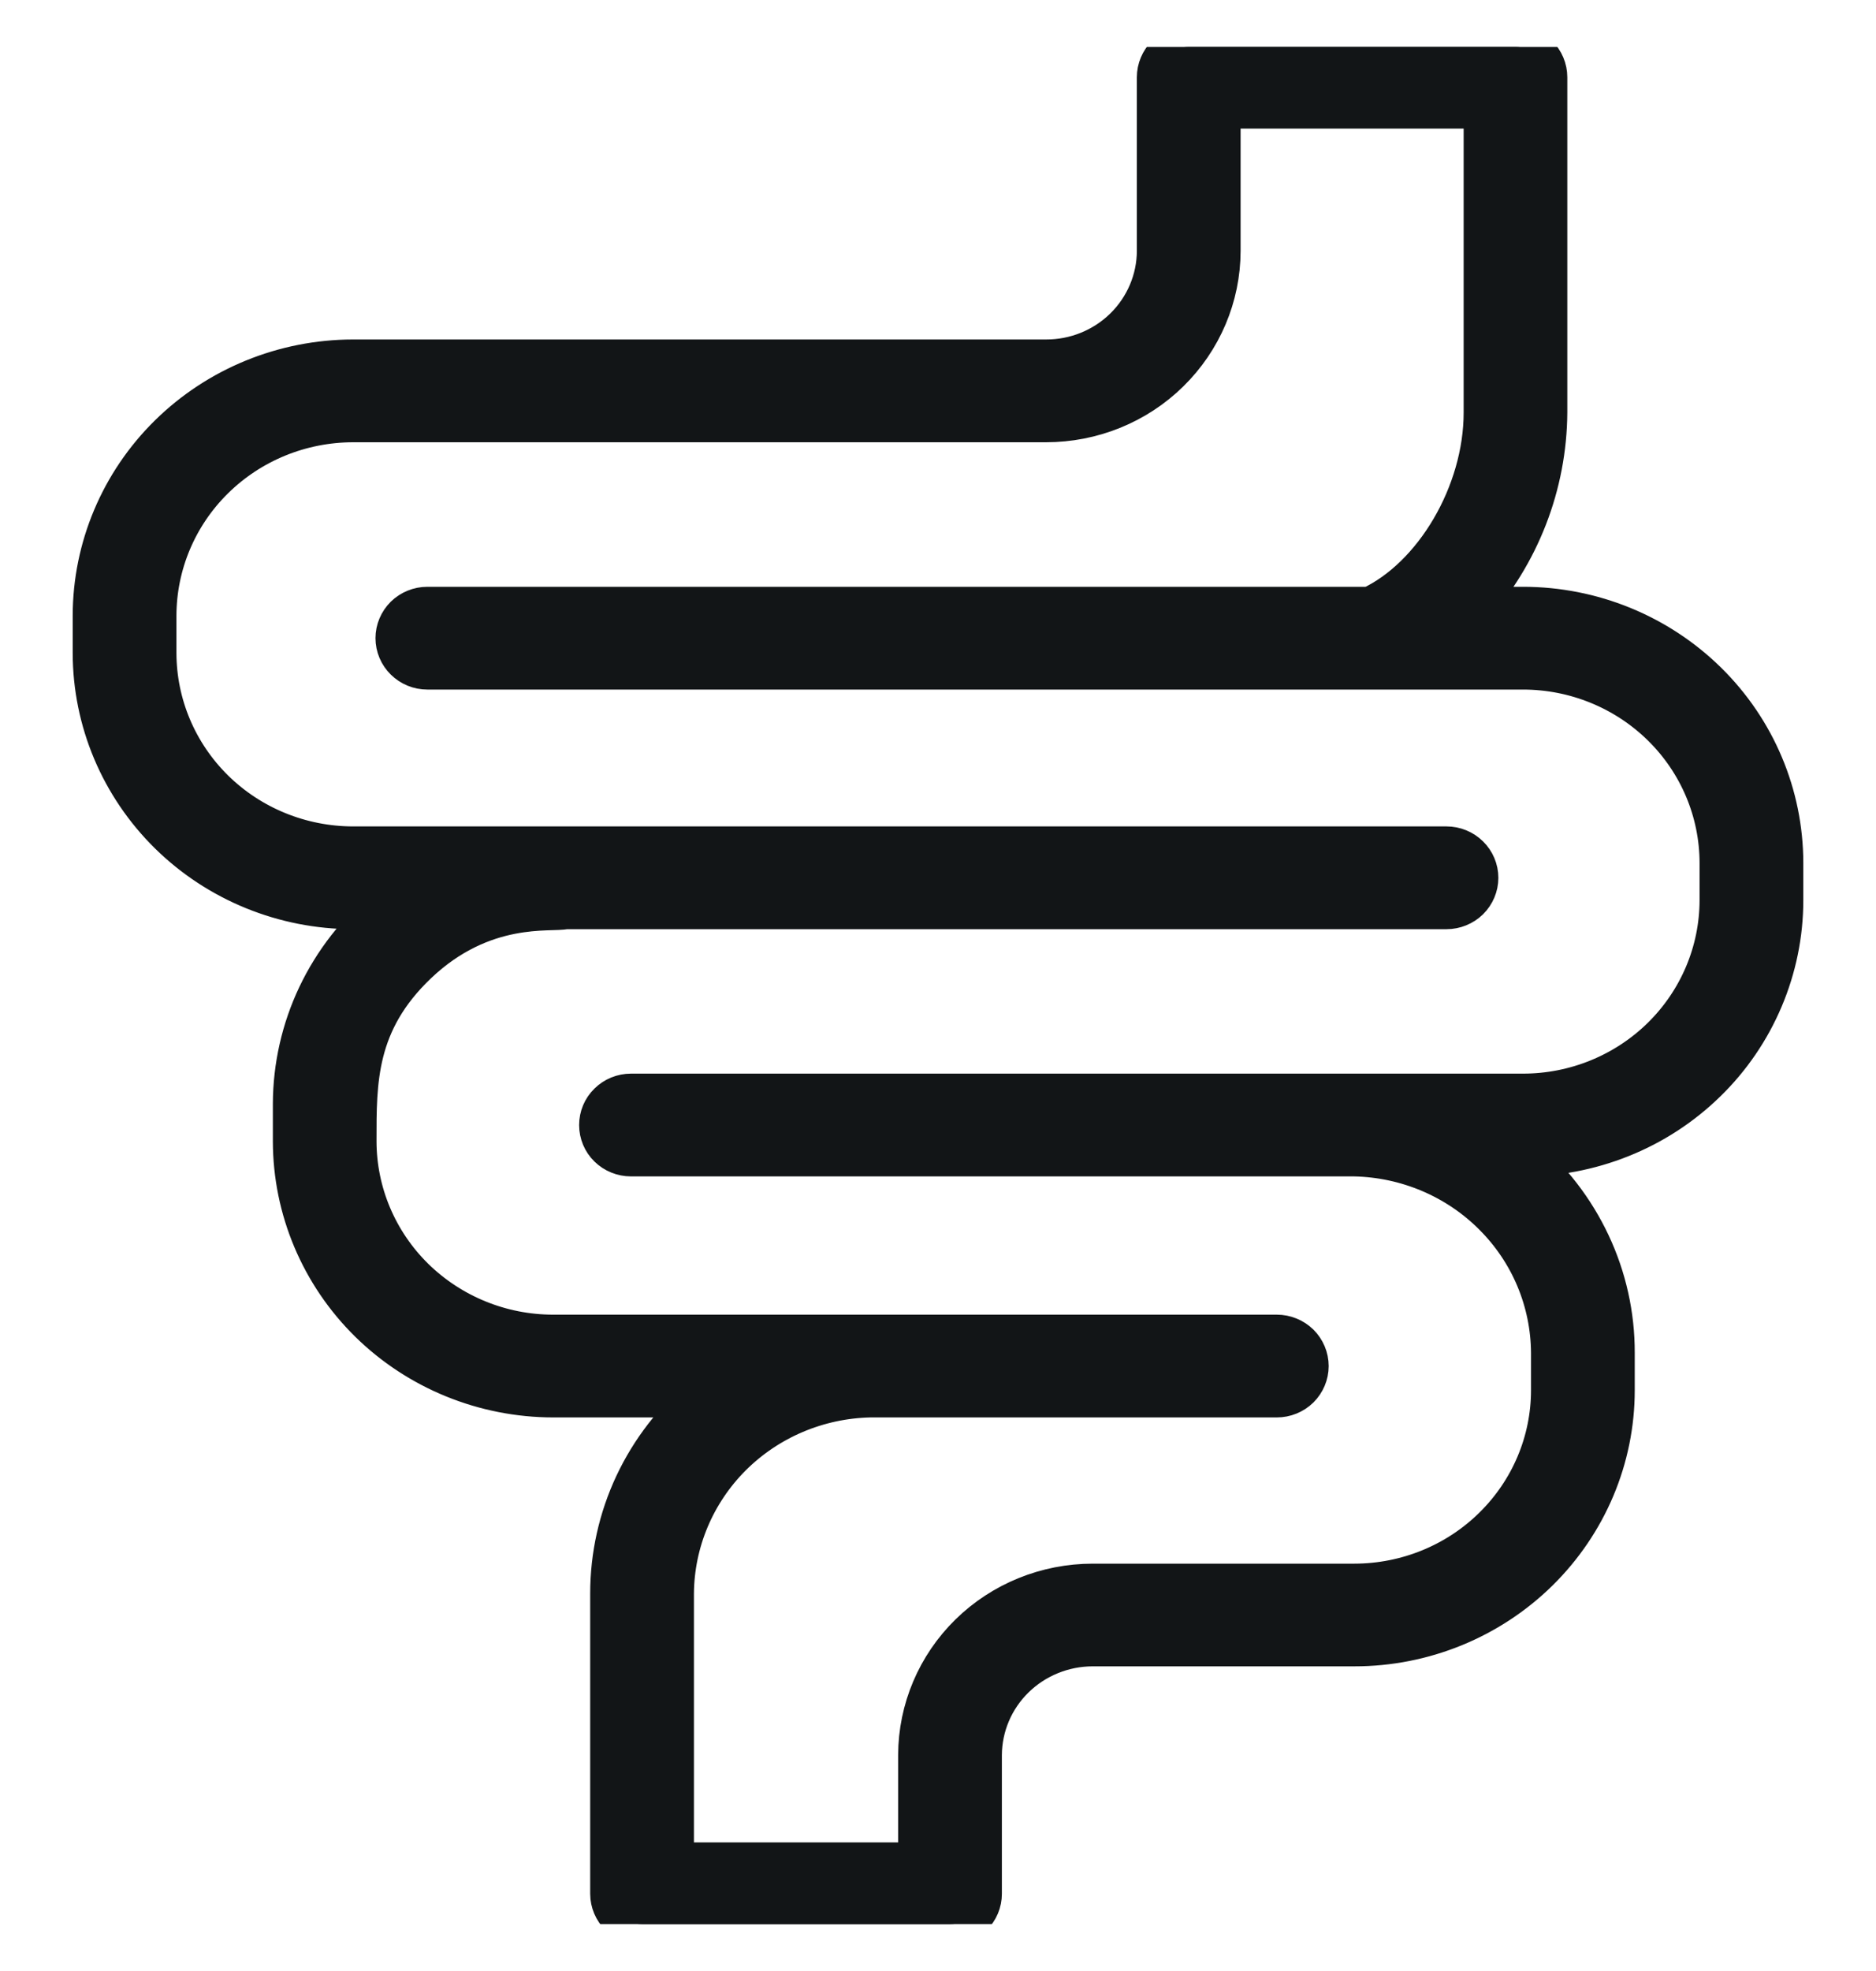 <svg width="20" height="21" viewBox="0 0 20 21" fill="none" xmlns="http://www.w3.org/2000/svg">
                      <g clip-path="url(#clip0_3177_3787)">
                      <path d="M19 9.592V9.193C18.999 8.473 18.708 7.782 18.19 7.273C17.672 6.764 16.97 6.477 16.237 6.477H15.675C16.192 5.902 16.479 5.162 16.484 4.395V0.823C16.484 0.737 16.449 0.655 16.388 0.594C16.326 0.534 16.243 0.5 16.156 0.5H12.673C12.586 0.5 12.503 0.534 12.441 0.594C12.38 0.655 12.345 0.737 12.345 0.823V2.674C12.344 2.985 12.217 3.282 11.994 3.501C11.77 3.72 11.467 3.843 11.151 3.842H3.763C3.03 3.843 2.328 4.13 1.81 4.639C1.292 5.148 1.001 5.839 1 6.559V6.958C1.001 7.679 1.292 8.369 1.81 8.879C2.328 9.388 3.03 9.674 3.763 9.675H4.125C3.816 9.931 3.567 10.25 3.395 10.611C3.224 10.971 3.135 11.364 3.134 11.761V12.16C3.135 12.88 3.426 13.571 3.944 14.081C4.462 14.59 5.165 14.876 5.897 14.877H7.504C7.194 15.136 6.946 15.457 6.775 15.82C6.605 16.183 6.517 16.577 6.517 16.977V20.177C6.517 20.263 6.552 20.345 6.613 20.405C6.675 20.466 6.758 20.5 6.845 20.5H10.128C10.215 20.5 10.299 20.466 10.36 20.405C10.422 20.345 10.456 20.263 10.456 20.177V18.697C10.458 18.387 10.584 18.09 10.808 17.871C11.032 17.652 11.335 17.529 11.65 17.529H14.44C15.173 17.529 15.875 17.242 16.393 16.733C16.911 16.223 17.203 15.533 17.203 14.812V14.414C17.204 14.014 17.116 13.618 16.945 13.255C16.774 12.892 16.525 12.569 16.215 12.31C16.58 12.313 16.942 12.244 17.279 12.109C17.617 11.974 17.924 11.774 18.183 11.521C18.442 11.269 18.647 10.968 18.787 10.637C18.927 10.306 19 9.951 19 9.592ZM6.727 11.664C6.64 11.664 6.556 11.698 6.495 11.759C6.433 11.819 6.399 11.901 6.399 11.987C6.399 12.072 6.433 12.155 6.495 12.215C6.556 12.275 6.64 12.309 6.727 12.309H14.44C15.001 12.321 15.535 12.547 15.929 12.941C16.323 13.334 16.544 13.862 16.547 14.414V14.813C16.547 15.362 16.324 15.889 15.929 16.277C15.534 16.666 14.999 16.884 14.44 16.885H11.65C11.161 16.885 10.691 17.075 10.344 17.415C9.997 17.755 9.802 18.216 9.8 18.698V19.855H7.173V16.977C7.177 16.427 7.399 15.899 7.791 15.507C8.184 15.115 8.717 14.889 9.276 14.877H13.612C13.699 14.877 13.782 14.843 13.844 14.783C13.905 14.722 13.94 14.64 13.94 14.555C13.94 14.469 13.905 14.387 13.844 14.326C13.782 14.266 13.699 14.232 13.612 14.232H5.897C5.338 14.232 4.803 14.013 4.407 13.625C4.012 13.236 3.79 12.71 3.789 12.16C3.789 11.523 3.78 10.887 4.441 10.259C5.15 9.585 5.884 9.713 6.025 9.675H15.421C15.508 9.675 15.591 9.641 15.653 9.581C15.714 9.52 15.749 9.438 15.749 9.353C15.749 9.267 15.714 9.185 15.653 9.125C15.591 9.064 15.508 9.03 15.421 9.03H3.763C3.204 9.029 2.669 8.811 2.274 8.423C1.879 8.034 1.657 7.508 1.656 6.958V6.559C1.657 6.01 1.879 5.483 2.274 5.095C2.669 4.706 3.204 4.488 3.763 4.487H11.151C11.641 4.487 12.111 4.297 12.457 3.957C12.804 3.617 13 3.155 13.001 2.674V1.145H15.829V4.395C15.829 5.259 15.298 6.158 14.611 6.477H4.556C4.469 6.477 4.386 6.511 4.324 6.571C4.263 6.632 4.228 6.714 4.228 6.799C4.228 6.885 4.263 6.967 4.324 7.027C4.386 7.088 4.469 7.122 4.556 7.122H16.237C16.796 7.122 17.331 7.341 17.726 7.729C18.121 8.117 18.343 8.644 18.344 9.193V9.592C18.343 10.142 18.121 10.668 17.726 11.057C17.331 11.445 16.796 11.664 16.237 11.664H6.727Z" fill="#121517" stroke="#121517" stroke-width="0.45"></path>
                      </g>
                      <defs>
                      <clipPath id="clip0_3177_3787">
                      <rect width="20" height="20" fill="white" transform="translate(0 0.5)"></rect>
                      </clipPath>
                      </defs>
                      </svg>
